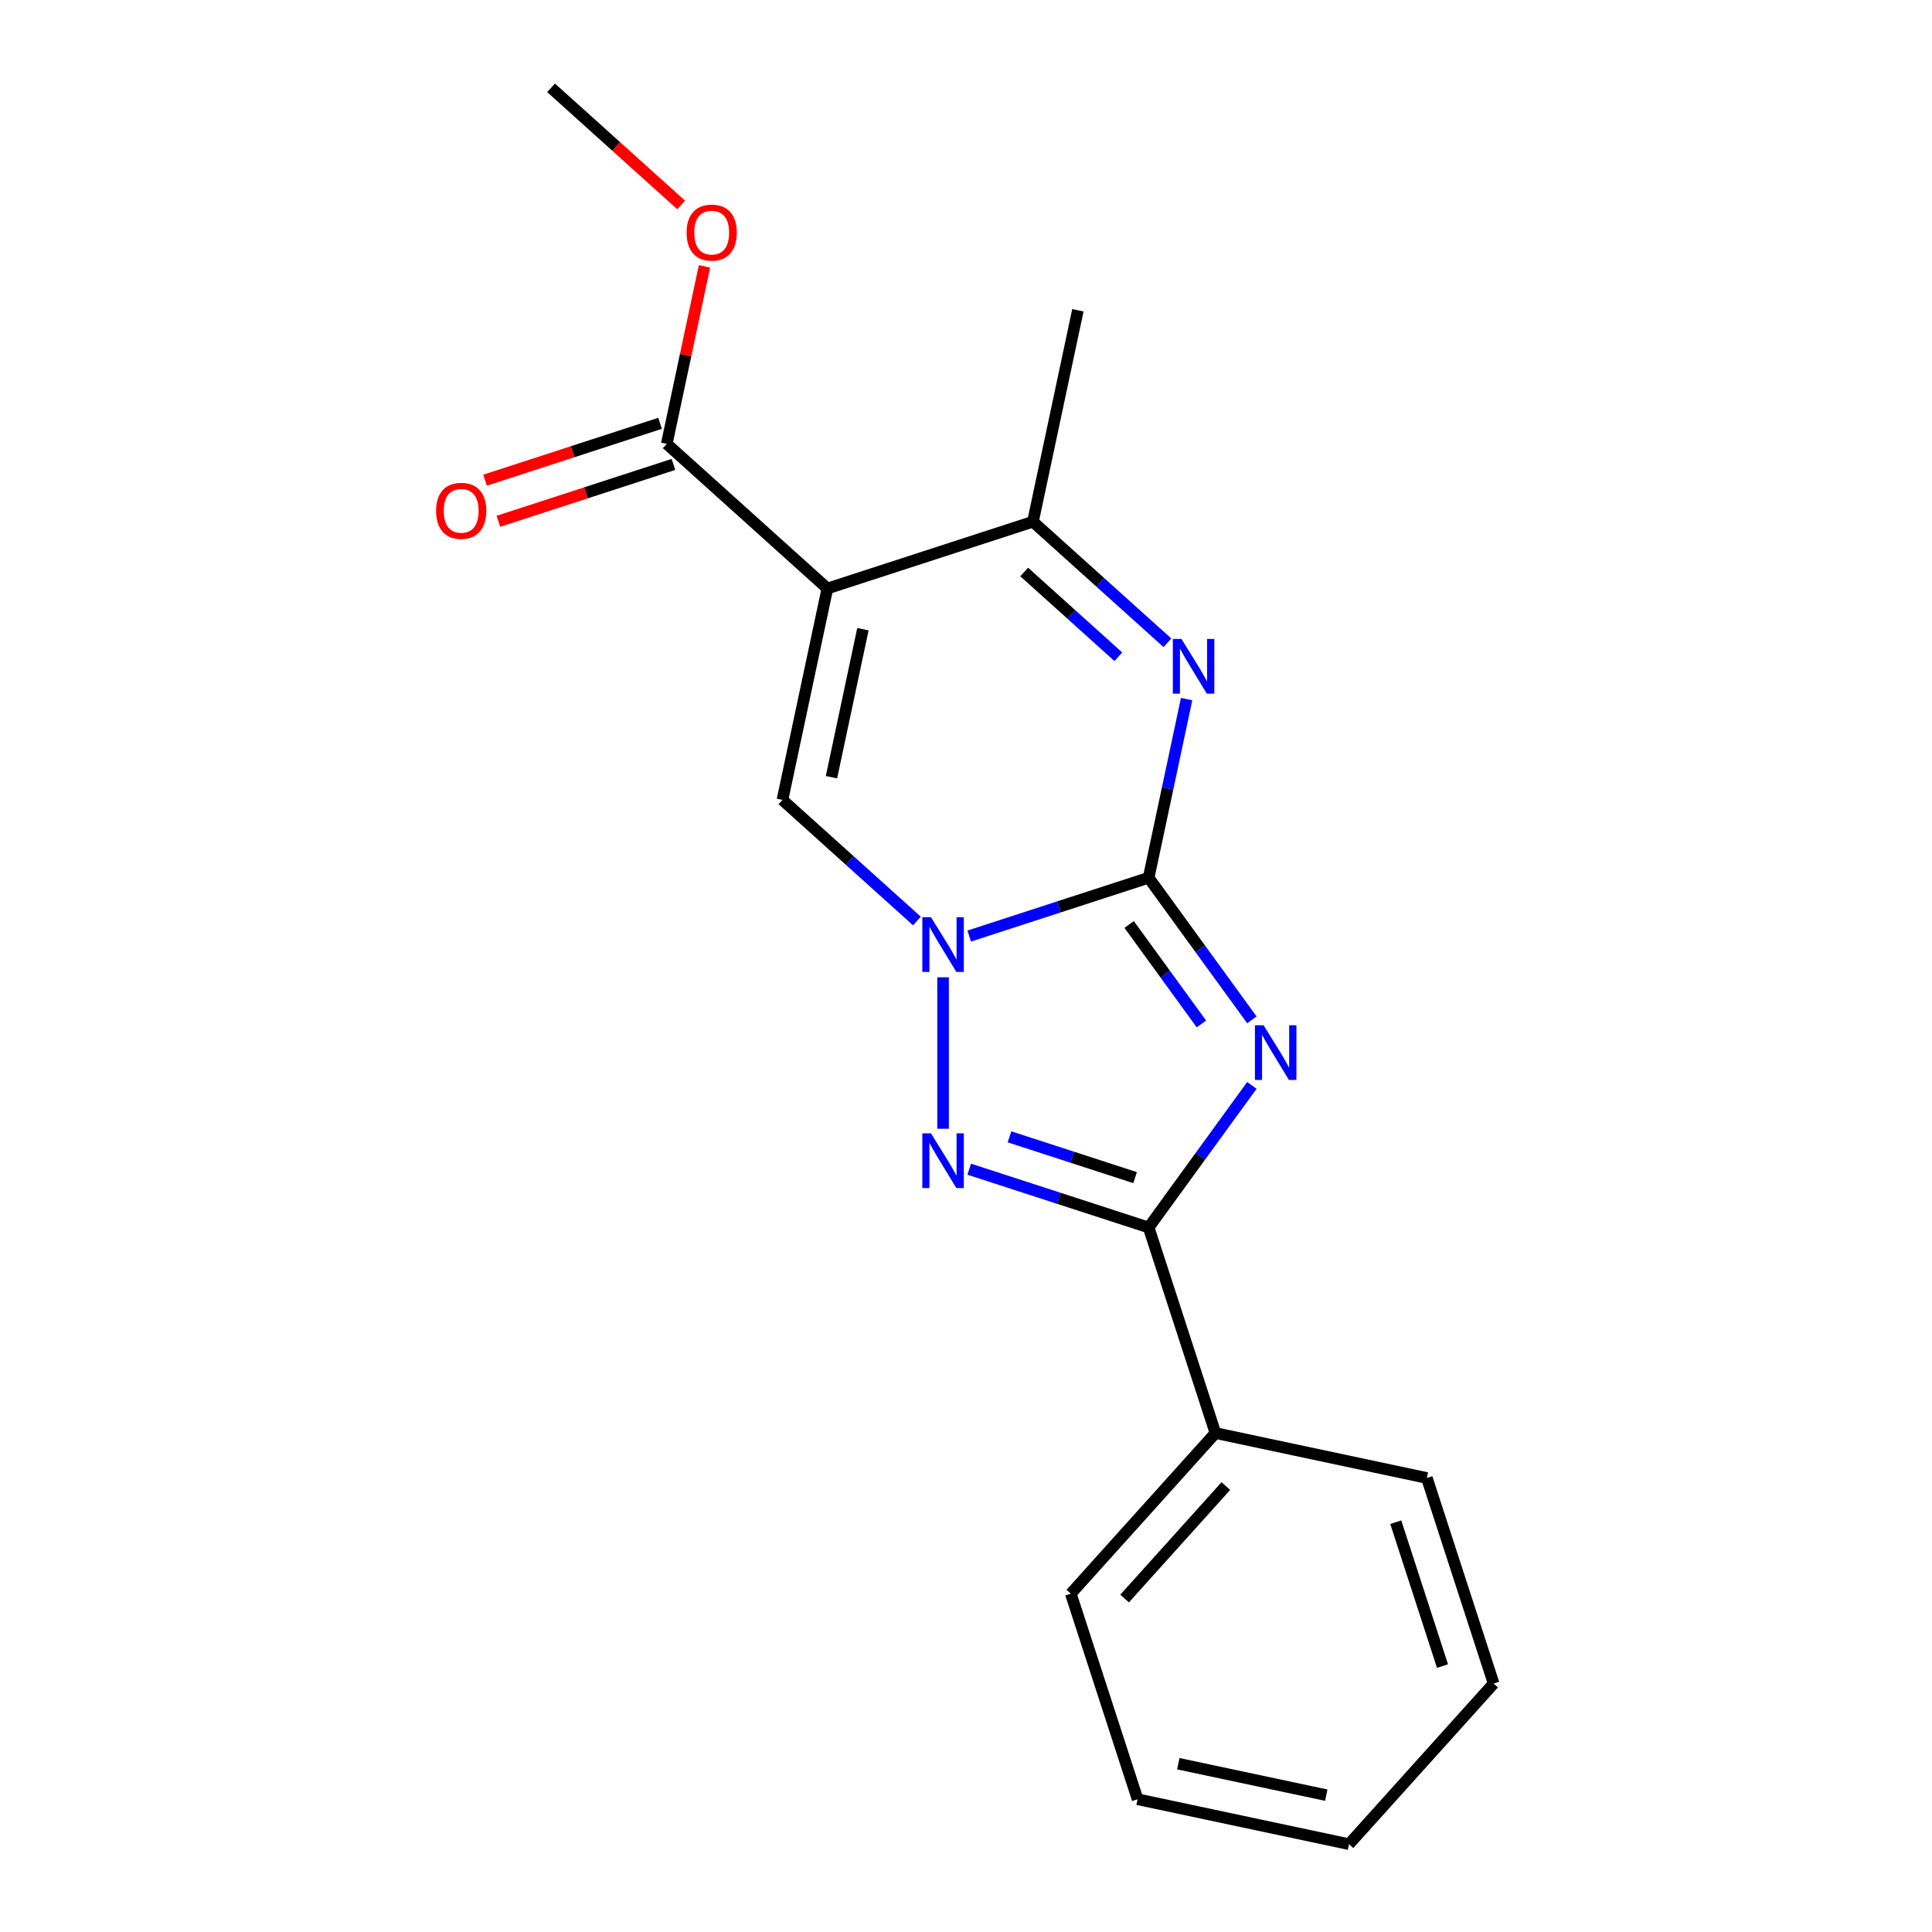 <?xml version='1.0' encoding='iso-8859-1'?>
<svg version='1.1' baseProfile='full'
              xmlns='http://www.w3.org/2000/svg'
                      xmlns:rdkit='http://www.rdkit.org/xml'
                      xmlns:xlink='http://www.w3.org/1999/xlink'
                  xml:space='preserve'
width='1000px' height='1000px' viewBox='0 0 1000 1000'>
<!-- END OF HEADER -->
<rect style='opacity:1.0;fill:#FFFFFF;stroke:none' width='1000' height='1000' x='0' y='0'> </rect>
<path class='bond-0' d='M 594.532,454.325 L 621.252,491.101' style='fill:none;fill-rule:evenodd;stroke:#000000;stroke-width:6px;stroke-linecap:butt;stroke-linejoin:miter;stroke-opacity:1' />
<path class='bond-0' d='M 621.252,491.101 L 647.971,527.877' style='fill:none;fill-rule:evenodd;stroke:#0000FF;stroke-width:6px;stroke-linecap:butt;stroke-linejoin:miter;stroke-opacity:1' />
<path class='bond-0' d='M 584.446,478.509 L 603.15,504.253' style='fill:none;fill-rule:evenodd;stroke:#000000;stroke-width:6px;stroke-linecap:butt;stroke-linejoin:miter;stroke-opacity:1' />
<path class='bond-0' d='M 603.15,504.253 L 621.854,529.996' style='fill:none;fill-rule:evenodd;stroke:#0000FF;stroke-width:6px;stroke-linecap:butt;stroke-linejoin:miter;stroke-opacity:1' />
<path class='bond-1' d='M 594.532,454.325 L 548.1,469.411' style='fill:none;fill-rule:evenodd;stroke:#000000;stroke-width:6px;stroke-linecap:butt;stroke-linejoin:miter;stroke-opacity:1' />
<path class='bond-1' d='M 548.1,469.411 L 501.669,484.498' style='fill:none;fill-rule:evenodd;stroke:#0000FF;stroke-width:6px;stroke-linecap:butt;stroke-linejoin:miter;stroke-opacity:1' />
<path class='bond-5' d='M 594.532,454.325 L 604.36,408.088' style='fill:none;fill-rule:evenodd;stroke:#000000;stroke-width:6px;stroke-linecap:butt;stroke-linejoin:miter;stroke-opacity:1' />
<path class='bond-5' d='M 604.36,408.088 L 614.188,361.85' style='fill:none;fill-rule:evenodd;stroke:#0000FF;stroke-width:6px;stroke-linecap:butt;stroke-linejoin:miter;stroke-opacity:1' />
<path class='bond-4' d='M 647.971,561.791 L 621.252,598.568' style='fill:none;fill-rule:evenodd;stroke:#0000FF;stroke-width:6px;stroke-linecap:butt;stroke-linejoin:miter;stroke-opacity:1' />
<path class='bond-4' d='M 621.252,598.568 L 594.532,635.344' style='fill:none;fill-rule:evenodd;stroke:#000000;stroke-width:6px;stroke-linecap:butt;stroke-linejoin:miter;stroke-opacity:1' />
<path class='bond-3' d='M 488.132,505.853 L 488.132,584.239' style='fill:none;fill-rule:evenodd;stroke:#0000FF;stroke-width:6px;stroke-linecap:butt;stroke-linejoin:miter;stroke-opacity:1' />
<path class='bond-6' d='M 474.595,476.708 L 439.793,445.372' style='fill:none;fill-rule:evenodd;stroke:#0000FF;stroke-width:6px;stroke-linecap:butt;stroke-linejoin:miter;stroke-opacity:1' />
<path class='bond-6' d='M 439.793,445.372 L 404.992,414.037' style='fill:none;fill-rule:evenodd;stroke:#000000;stroke-width:6px;stroke-linecap:butt;stroke-linejoin:miter;stroke-opacity:1' />
<path class='bond-2' d='M 428.252,304.605 L 534.652,270.034' style='fill:none;fill-rule:evenodd;stroke:#000000;stroke-width:6px;stroke-linecap:butt;stroke-linejoin:miter;stroke-opacity:1' />
<path class='bond-8' d='M 428.252,304.605 L 345.112,229.746' style='fill:none;fill-rule:evenodd;stroke:#000000;stroke-width:6px;stroke-linecap:butt;stroke-linejoin:miter;stroke-opacity:1' />
<path class='bond-19' d='M 428.252,304.605 L 404.992,414.037' style='fill:none;fill-rule:evenodd;stroke:#000000;stroke-width:6px;stroke-linecap:butt;stroke-linejoin:miter;stroke-opacity:1' />
<path class='bond-19' d='M 446.649,325.672 L 430.367,402.274' style='fill:none;fill-rule:evenodd;stroke:#000000;stroke-width:6px;stroke-linecap:butt;stroke-linejoin:miter;stroke-opacity:1' />
<path class='bond-20' d='M 501.669,605.171 L 548.1,620.257' style='fill:none;fill-rule:evenodd;stroke:#0000FF;stroke-width:6px;stroke-linecap:butt;stroke-linejoin:miter;stroke-opacity:1' />
<path class='bond-20' d='M 548.1,620.257 L 594.532,635.344' style='fill:none;fill-rule:evenodd;stroke:#000000;stroke-width:6px;stroke-linecap:butt;stroke-linejoin:miter;stroke-opacity:1' />
<path class='bond-20' d='M 522.513,588.417 L 555.015,598.977' style='fill:none;fill-rule:evenodd;stroke:#0000FF;stroke-width:6px;stroke-linecap:butt;stroke-linejoin:miter;stroke-opacity:1' />
<path class='bond-20' d='M 555.015,598.977 L 587.517,609.538' style='fill:none;fill-rule:evenodd;stroke:#000000;stroke-width:6px;stroke-linecap:butt;stroke-linejoin:miter;stroke-opacity:1' />
<path class='bond-9' d='M 594.532,635.344 L 629.104,741.744' style='fill:none;fill-rule:evenodd;stroke:#000000;stroke-width:6px;stroke-linecap:butt;stroke-linejoin:miter;stroke-opacity:1' />
<path class='bond-7' d='M 604.256,332.705 L 569.454,301.369' style='fill:none;fill-rule:evenodd;stroke:#0000FF;stroke-width:6px;stroke-linecap:butt;stroke-linejoin:miter;stroke-opacity:1' />
<path class='bond-7' d='M 569.454,301.369 L 534.652,270.034' style='fill:none;fill-rule:evenodd;stroke:#000000;stroke-width:6px;stroke-linecap:butt;stroke-linejoin:miter;stroke-opacity:1' />
<path class='bond-7' d='M 578.843,339.932 L 554.482,317.997' style='fill:none;fill-rule:evenodd;stroke:#0000FF;stroke-width:6px;stroke-linecap:butt;stroke-linejoin:miter;stroke-opacity:1' />
<path class='bond-7' d='M 554.482,317.997 L 530.121,296.062' style='fill:none;fill-rule:evenodd;stroke:#000000;stroke-width:6px;stroke-linecap:butt;stroke-linejoin:miter;stroke-opacity:1' />
<path class='bond-12' d='M 534.652,270.034 L 557.913,160.602' style='fill:none;fill-rule:evenodd;stroke:#000000;stroke-width:6px;stroke-linecap:butt;stroke-linejoin:miter;stroke-opacity:1' />
<path class='bond-10' d='M 341.655,219.106 L 296.353,233.825' style='fill:none;fill-rule:evenodd;stroke:#000000;stroke-width:6px;stroke-linecap:butt;stroke-linejoin:miter;stroke-opacity:1' />
<path class='bond-10' d='M 296.353,233.825 L 251.051,248.544' style='fill:none;fill-rule:evenodd;stroke:#FF0000;stroke-width:6px;stroke-linecap:butt;stroke-linejoin:miter;stroke-opacity:1' />
<path class='bond-10' d='M 348.569,240.386 L 303.267,255.105' style='fill:none;fill-rule:evenodd;stroke:#000000;stroke-width:6px;stroke-linecap:butt;stroke-linejoin:miter;stroke-opacity:1' />
<path class='bond-10' d='M 303.267,255.105 L 257.965,269.825' style='fill:none;fill-rule:evenodd;stroke:#FF0000;stroke-width:6px;stroke-linecap:butt;stroke-linejoin:miter;stroke-opacity:1' />
<path class='bond-11' d='M 345.112,229.746 L 354.876,183.808' style='fill:none;fill-rule:evenodd;stroke:#000000;stroke-width:6px;stroke-linecap:butt;stroke-linejoin:miter;stroke-opacity:1' />
<path class='bond-11' d='M 354.876,183.808 L 364.64,137.871' style='fill:none;fill-rule:evenodd;stroke:#FF0000;stroke-width:6px;stroke-linecap:butt;stroke-linejoin:miter;stroke-opacity:1' />
<path class='bond-13' d='M 629.104,741.744 L 554.244,824.885' style='fill:none;fill-rule:evenodd;stroke:#000000;stroke-width:6px;stroke-linecap:butt;stroke-linejoin:miter;stroke-opacity:1' />
<path class='bond-13' d='M 634.503,769.187 L 582.101,827.386' style='fill:none;fill-rule:evenodd;stroke:#000000;stroke-width:6px;stroke-linecap:butt;stroke-linejoin:miter;stroke-opacity:1' />
<path class='bond-14' d='M 629.104,741.744 L 738.535,765.005' style='fill:none;fill-rule:evenodd;stroke:#000000;stroke-width:6px;stroke-linecap:butt;stroke-linejoin:miter;stroke-opacity:1' />
<path class='bond-15' d='M 352.575,106.091 L 318.904,75.773' style='fill:none;fill-rule:evenodd;stroke:#FF0000;stroke-width:6px;stroke-linecap:butt;stroke-linejoin:miter;stroke-opacity:1' />
<path class='bond-15' d='M 318.904,75.773 L 285.232,45.455' style='fill:none;fill-rule:evenodd;stroke:#000000;stroke-width:6px;stroke-linecap:butt;stroke-linejoin:miter;stroke-opacity:1' />
<path class='bond-16' d='M 554.244,824.885 L 588.816,931.285' style='fill:none;fill-rule:evenodd;stroke:#000000;stroke-width:6px;stroke-linecap:butt;stroke-linejoin:miter;stroke-opacity:1' />
<path class='bond-17' d='M 738.535,765.005 L 773.107,871.405' style='fill:none;fill-rule:evenodd;stroke:#000000;stroke-width:6px;stroke-linecap:butt;stroke-linejoin:miter;stroke-opacity:1' />
<path class='bond-17' d='M 722.441,787.879 L 746.641,862.36' style='fill:none;fill-rule:evenodd;stroke:#000000;stroke-width:6px;stroke-linecap:butt;stroke-linejoin:miter;stroke-opacity:1' />
<path class='bond-21' d='M 588.816,931.285 L 698.247,954.545' style='fill:none;fill-rule:evenodd;stroke:#000000;stroke-width:6px;stroke-linecap:butt;stroke-linejoin:miter;stroke-opacity:1' />
<path class='bond-21' d='M 609.883,912.888 L 686.484,929.17' style='fill:none;fill-rule:evenodd;stroke:#000000;stroke-width:6px;stroke-linecap:butt;stroke-linejoin:miter;stroke-opacity:1' />
<path class='bond-18' d='M 773.107,871.405 L 698.247,954.545' style='fill:none;fill-rule:evenodd;stroke:#000000;stroke-width:6px;stroke-linecap:butt;stroke-linejoin:miter;stroke-opacity:1' />
<path  class='atom-1' d='M 654.031 530.674
L 663.311 545.674
Q 664.231 547.154, 665.711 549.834
Q 667.191 552.514, 667.271 552.674
L 667.271 530.674
L 671.031 530.674
L 671.031 558.994
L 667.151 558.994
L 657.191 542.594
Q 656.031 540.674, 654.791 538.474
Q 653.591 536.274, 653.231 535.594
L 653.231 558.994
L 649.551 558.994
L 649.551 530.674
L 654.031 530.674
' fill='#0000FF'/>
<path  class='atom-2' d='M 481.872 474.736
L 491.152 489.736
Q 492.072 491.216, 493.552 493.896
Q 495.032 496.576, 495.112 496.736
L 495.112 474.736
L 498.872 474.736
L 498.872 503.056
L 494.992 503.056
L 485.032 486.656
Q 483.872 484.736, 482.632 482.536
Q 481.432 480.336, 481.072 479.656
L 481.072 503.056
L 477.392 503.056
L 477.392 474.736
L 481.872 474.736
' fill='#0000FF'/>
<path  class='atom-4' d='M 481.872 586.612
L 491.152 601.612
Q 492.072 603.092, 493.552 605.772
Q 495.032 608.452, 495.112 608.612
L 495.112 586.612
L 498.872 586.612
L 498.872 614.932
L 494.992 614.932
L 485.032 598.532
Q 483.872 596.612, 482.632 594.412
Q 481.432 592.212, 481.072 591.532
L 481.072 614.932
L 477.392 614.932
L 477.392 586.612
L 481.872 586.612
' fill='#0000FF'/>
<path  class='atom-6' d='M 611.533 330.733
L 620.813 345.733
Q 621.733 347.213, 623.213 349.893
Q 624.693 352.573, 624.773 352.733
L 624.773 330.733
L 628.533 330.733
L 628.533 359.053
L 624.653 359.053
L 614.693 342.653
Q 613.533 340.733, 612.293 338.533
Q 611.093 336.333, 610.733 335.653
L 610.733 359.053
L 607.053 359.053
L 607.053 330.733
L 611.533 330.733
' fill='#0000FF'/>
<path  class='atom-11' d='M 225.711 264.397
Q 225.711 257.597, 229.071 253.797
Q 232.431 249.997, 238.711 249.997
Q 244.991 249.997, 248.351 253.797
Q 251.711 257.597, 251.711 264.397
Q 251.711 271.277, 248.311 275.197
Q 244.911 279.077, 238.711 279.077
Q 232.471 279.077, 229.071 275.197
Q 225.711 271.317, 225.711 264.397
M 238.711 275.877
Q 243.031 275.877, 245.351 272.997
Q 247.711 270.077, 247.711 264.397
Q 247.711 258.837, 245.351 256.037
Q 243.031 253.197, 238.711 253.197
Q 234.391 253.197, 232.031 255.997
Q 229.711 258.797, 229.711 264.397
Q 229.711 270.117, 232.031 272.997
Q 234.391 275.877, 238.711 275.877
' fill='#FF0000'/>
<path  class='atom-12' d='M 355.372 120.394
Q 355.372 113.594, 358.732 109.794
Q 362.092 105.994, 368.372 105.994
Q 374.652 105.994, 378.012 109.794
Q 381.372 113.594, 381.372 120.394
Q 381.372 127.274, 377.972 131.194
Q 374.572 135.074, 368.372 135.074
Q 362.132 135.074, 358.732 131.194
Q 355.372 127.314, 355.372 120.394
M 368.372 131.874
Q 372.692 131.874, 375.012 128.994
Q 377.372 126.074, 377.372 120.394
Q 377.372 114.834, 375.012 112.034
Q 372.692 109.194, 368.372 109.194
Q 364.052 109.194, 361.692 111.994
Q 359.372 114.794, 359.372 120.394
Q 359.372 126.114, 361.692 128.994
Q 364.052 131.874, 368.372 131.874
' fill='#FF0000'/>
</svg>
